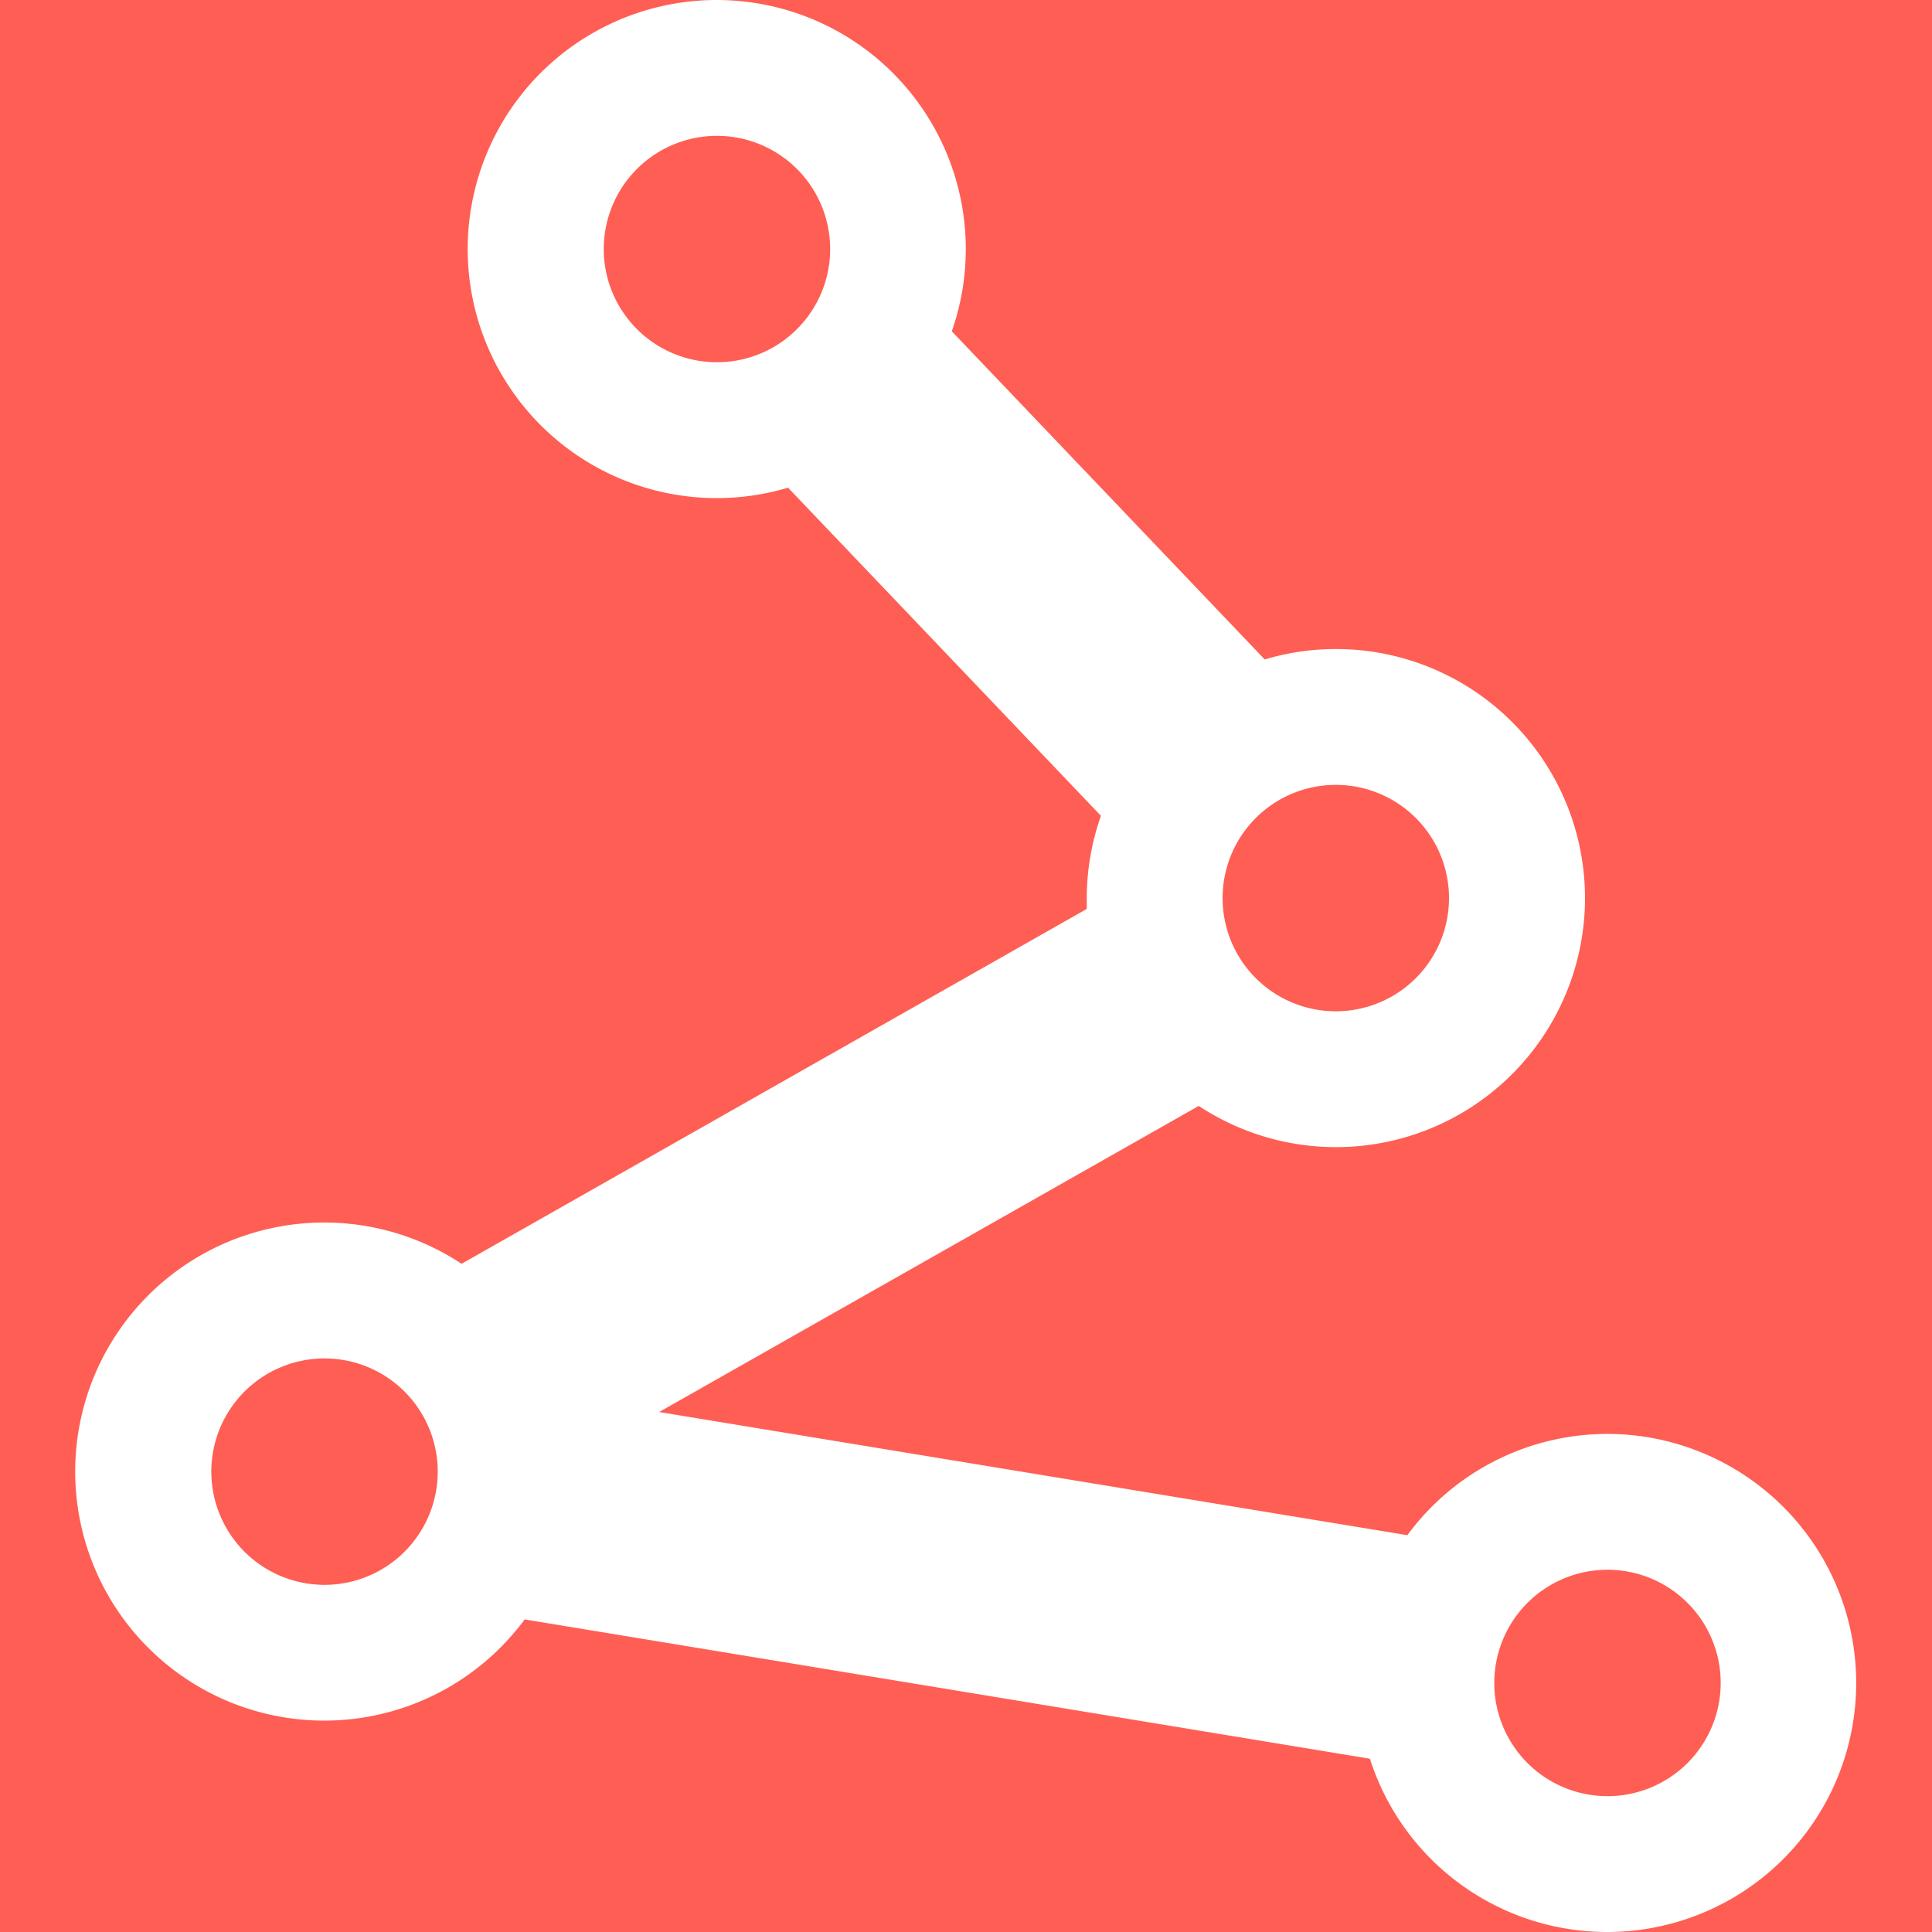 <svg xmlns="http://www.w3.org/2000/svg" width="128" height="128" viewBox="0 0 128 128">
  <path fill="#ff5e54" d="M0 0h128v128H0z"/>
  <path fill="#fff" d="M106.5 95a16.46 16.46 0 0 0-13.26 6.71l-49.57-8.16 35.75-20.28a16.5 16.5 0 1 0 4.37-29.58L63.06 21.95a16.5 16.5 0 1 0-10.85 10.36l20.73 21.74A16.44 16.44 0 0 0 72 59.5v.72L30.58 83.73a16.5 16.5 0 1 0 4.18 23.56l56 9.23A16.5 16.5 0 1 0 106.5 95zM96 59.5a7.5 7.5 0 1 1-7.5-7.5 7.5 7.5 0 0 1 7.5 7.5zm-56-43a7.5 7.5 0 1 1 7.5 7.5 7.5 7.5 0 0 1-7.5-7.5zM21.5 105a7.5 7.5 0 1 1 7.5-7.5 7.5 7.5 0 0 1-7.5 7.5zm85 14a7.5 7.5 0 1 1 7.5-7.5 7.5 7.5 0 0 1-7.5 7.5z"/>
</svg>
